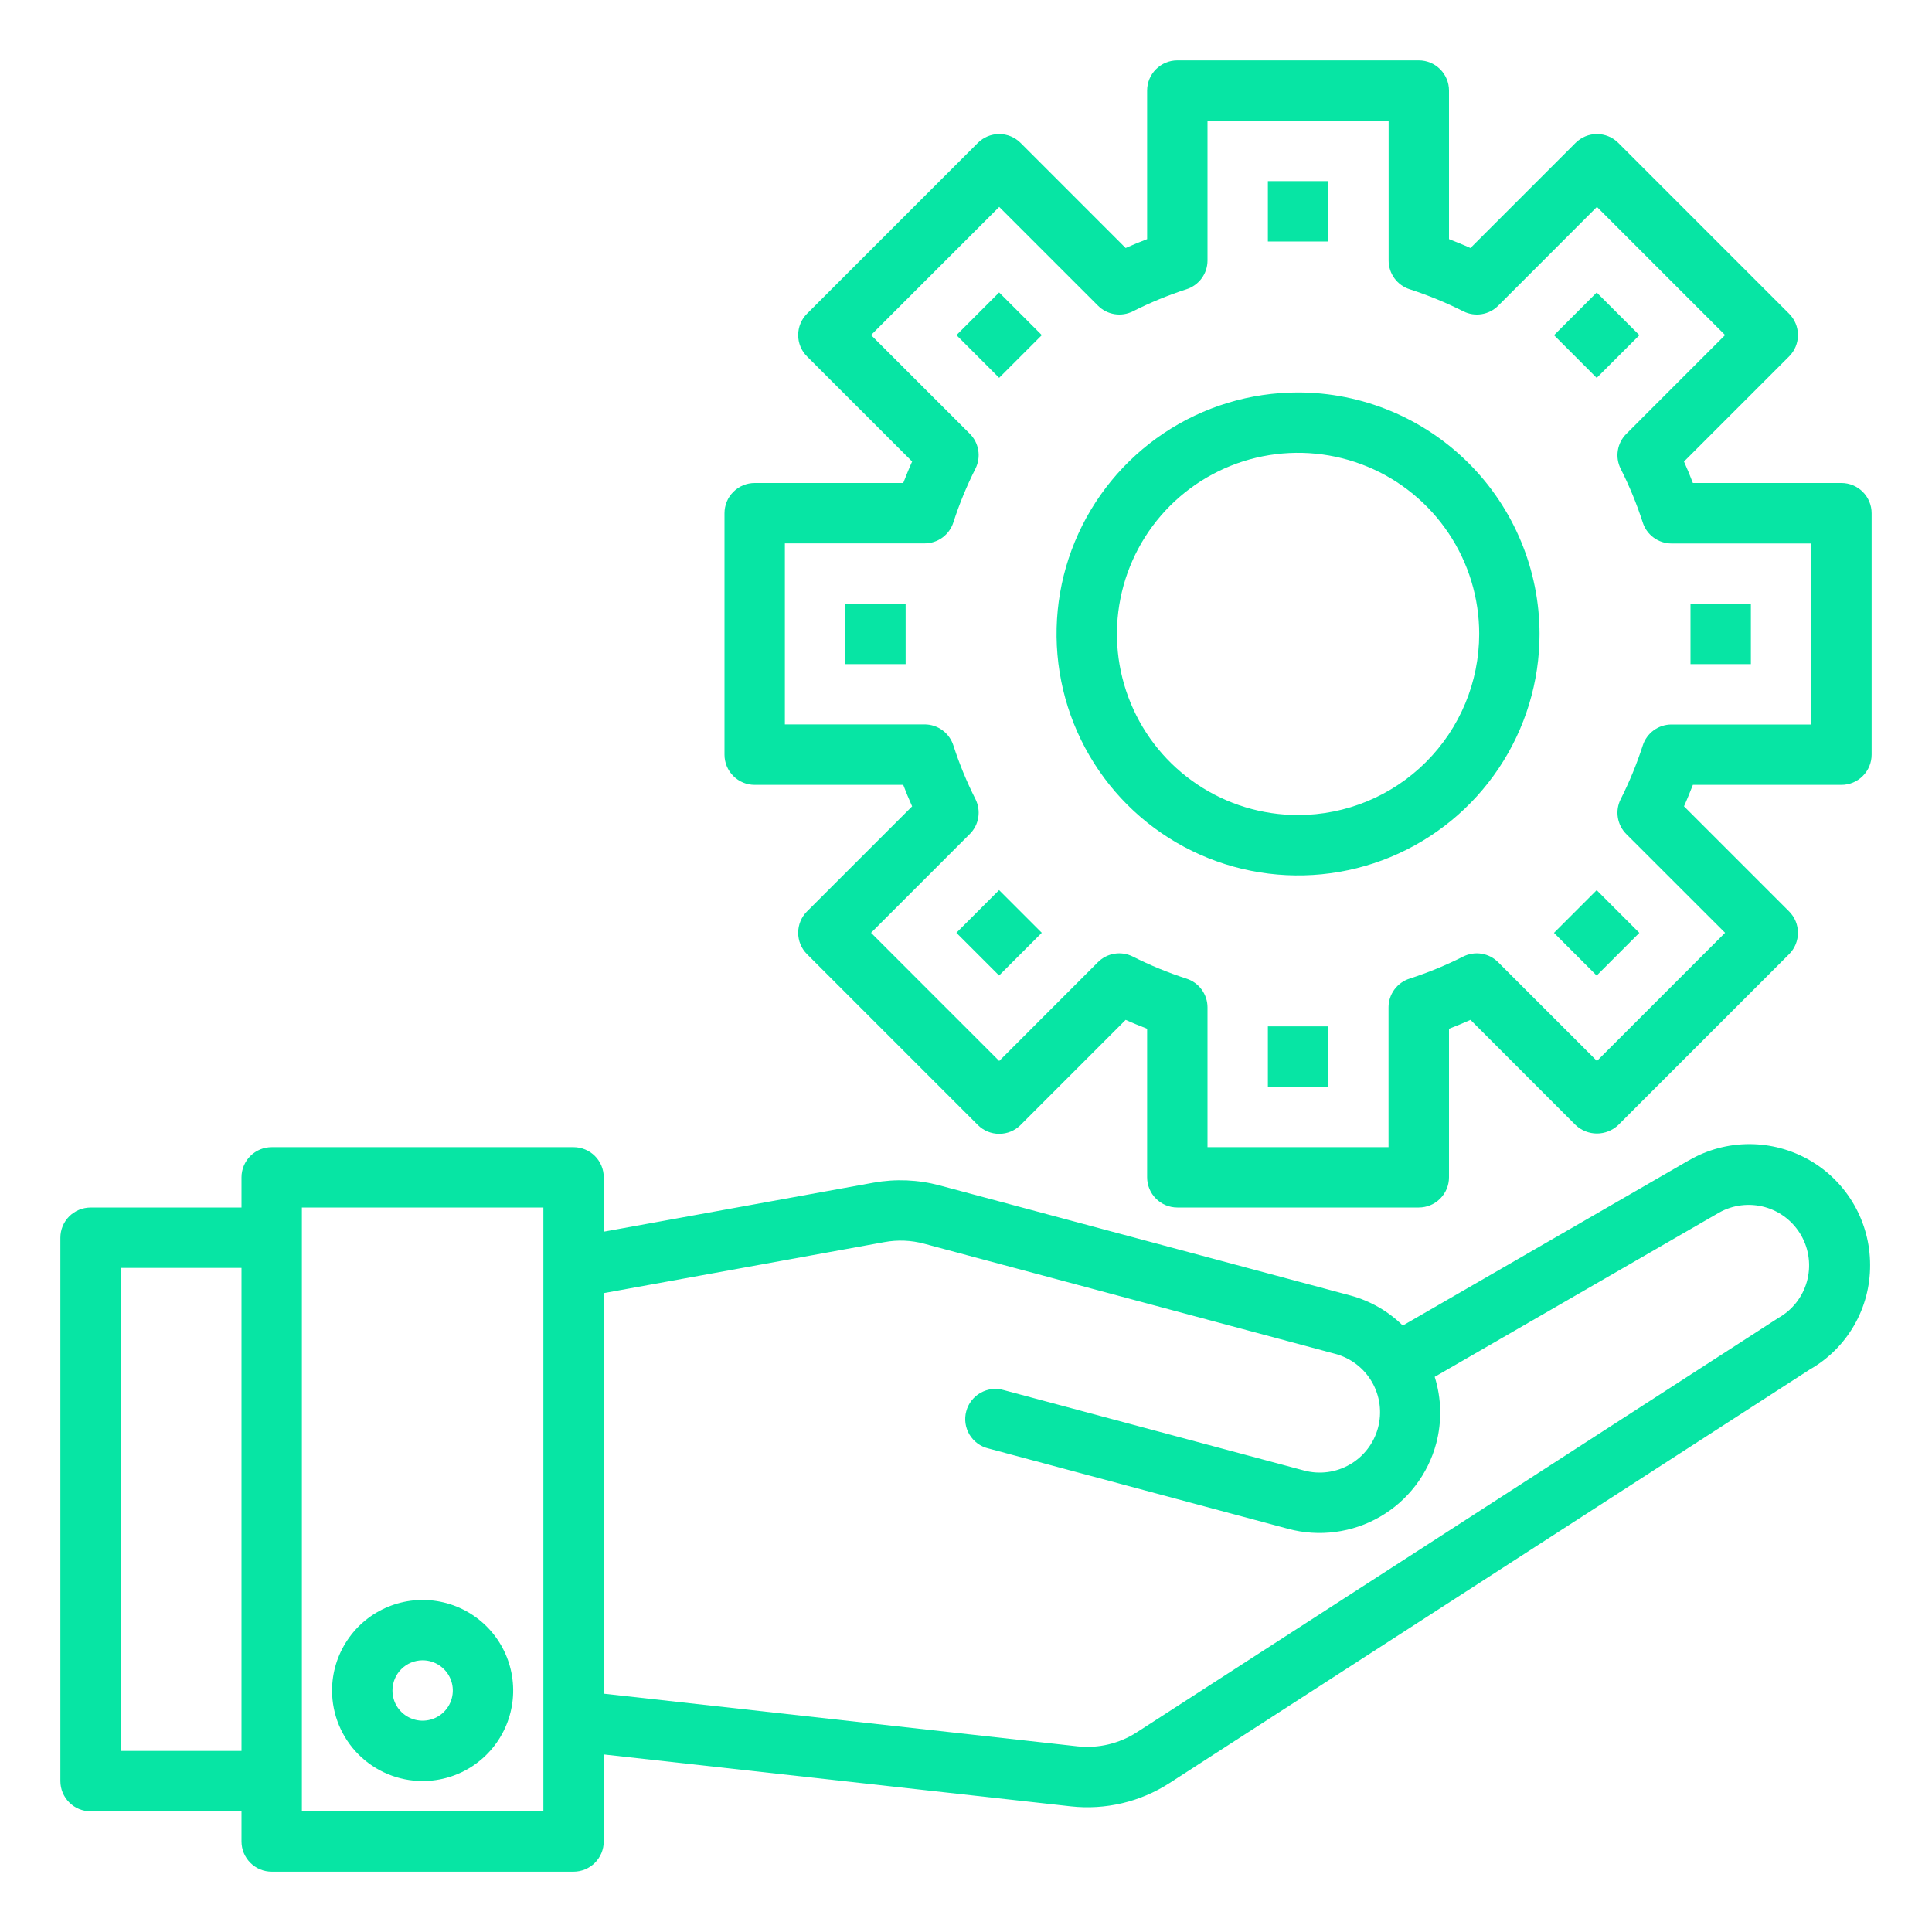 <svg width="60" height="60" viewBox="0 0 60 60" fill="none" xmlns="http://www.w3.org/2000/svg">
<path d="M39.375 5.625H41.25V7.5H39.375V5.625Z" fill="#07E5A4"/>
<path d="M29.703 10.408L31.029 9.082L32.355 10.408L31.029 11.734L29.703 10.408Z" fill="#07E5A4"/>
<path d="M52.453 36.033L43.565 41.166C43.115 40.723 42.56 40.403 41.951 40.236L29.181 36.814C28.511 36.635 27.811 36.606 27.129 36.729L18.75 38.251V36.563C18.75 36.315 18.651 36.076 18.475 35.9C18.3 35.725 18.061 35.626 17.812 35.626H8.438C8.189 35.626 7.95 35.725 7.775 35.9C7.599 36.076 7.5 36.315 7.5 36.563V37.501H2.812C2.564 37.501 2.325 37.6 2.15 37.775C1.974 37.951 1.875 38.19 1.875 38.438V55.313C1.875 55.562 1.974 55.8 2.15 55.976C2.325 56.152 2.564 56.251 2.812 56.251H7.5V57.188C7.5 57.437 7.599 57.675 7.775 57.851C7.95 58.027 8.189 58.126 8.438 58.126H17.812C18.061 58.126 18.3 58.027 18.475 57.851C18.651 57.675 18.75 57.437 18.75 57.188V54.486L33.257 56.098C34.33 56.216 35.411 55.961 36.318 55.376L56.203 42.532C56.776 42.206 57.252 41.733 57.581 41.162C57.91 40.591 58.082 39.942 58.078 39.283C58.078 38.625 57.905 37.978 57.576 37.407C57.247 36.837 56.774 36.363 56.204 36.034C55.634 35.705 54.987 35.531 54.329 35.531C53.67 35.531 53.023 35.704 52.453 36.034V36.033ZM3.75 54.376V39.376H7.5V54.376H3.75ZM16.875 56.251H9.375V37.501H16.875V56.251ZM55.225 40.932L35.3 53.801C34.755 54.151 34.107 54.304 33.463 54.234L18.75 52.599V40.159L27.469 38.574C27.877 38.499 28.297 38.516 28.699 38.624L41.469 42.046C41.95 42.175 42.359 42.489 42.608 42.92C42.856 43.35 42.924 43.862 42.795 44.343C42.666 44.823 42.352 45.233 41.921 45.481C41.49 45.73 40.978 45.797 40.498 45.668L31.18 43.173C31.06 43.137 30.934 43.126 30.81 43.139C30.685 43.153 30.565 43.192 30.456 43.253C30.346 43.314 30.25 43.397 30.173 43.495C30.096 43.594 30.04 43.707 30.008 43.828C29.975 43.949 29.967 44.076 29.984 44.2C30.002 44.324 30.043 44.443 30.107 44.551C30.172 44.658 30.256 44.752 30.357 44.826C30.458 44.901 30.573 44.954 30.695 44.983L40.01 47.48C40.486 47.607 40.982 47.64 41.47 47.575C41.959 47.511 42.429 47.352 42.856 47.105C43.283 46.859 43.657 46.531 43.956 46.14C44.256 45.749 44.476 45.303 44.603 44.827C44.783 44.147 44.767 43.43 44.556 42.759L53.387 37.659C53.602 37.538 53.838 37.461 54.083 37.432C54.328 37.403 54.576 37.422 54.813 37.488C55.051 37.555 55.273 37.667 55.467 37.82C55.66 37.972 55.822 38.161 55.943 38.376C56.064 38.591 56.141 38.828 56.17 39.072C56.2 39.317 56.181 39.565 56.114 39.803C56.047 40.04 55.935 40.262 55.782 40.456C55.63 40.649 55.44 40.811 55.225 40.932Z" fill="#07E5A4"/>
<path d="M57.188 15H52.574C52.49 14.78 52.399 14.558 52.298 14.334L55.563 11.069C55.739 10.893 55.837 10.655 55.837 10.406C55.837 10.158 55.739 9.919 55.563 9.743L50.257 4.437C50.081 4.261 49.842 4.163 49.594 4.163C49.345 4.163 49.107 4.261 48.931 4.437L45.667 7.702C45.443 7.601 45.22 7.514 45 7.426V2.812C45 2.564 44.901 2.325 44.725 2.15C44.55 1.974 44.311 1.875 44.062 1.875H36.562C36.314 1.875 36.075 1.974 35.9 2.15C35.724 2.325 35.625 2.564 35.625 2.812V7.426C35.405 7.51 35.182 7.601 34.958 7.702L31.694 4.437C31.518 4.261 31.28 4.163 31.031 4.163C30.783 4.163 30.544 4.261 30.368 4.437L25.062 9.743C24.886 9.919 24.788 10.158 24.788 10.406C24.788 10.655 24.886 10.893 25.062 11.069L28.327 14.333C28.226 14.557 28.139 14.78 28.051 15H23.438C23.189 15 22.95 15.099 22.775 15.275C22.599 15.45 22.5 15.689 22.5 15.938V23.438C22.5 23.686 22.599 23.925 22.775 24.1C22.95 24.276 23.189 24.375 23.438 24.375H28.051C28.135 24.595 28.226 24.817 28.327 25.042L25.062 28.306C24.886 28.482 24.788 28.72 24.788 28.969C24.788 29.217 24.886 29.456 25.062 29.632L30.368 34.938C30.544 35.114 30.783 35.212 31.031 35.212C31.28 35.212 31.518 35.114 31.694 34.938L34.958 31.673C35.182 31.774 35.405 31.861 35.625 31.949V36.562C35.625 36.811 35.724 37.05 35.9 37.225C36.075 37.401 36.314 37.5 36.562 37.5H44.062C44.311 37.5 44.55 37.401 44.725 37.225C44.901 37.05 45 36.811 45 36.562V31.949C45.22 31.865 45.443 31.774 45.667 31.673L48.931 34.938C49.11 35.107 49.347 35.202 49.594 35.202C49.84 35.202 50.077 35.107 50.257 34.938L55.563 29.632C55.739 29.456 55.837 29.217 55.837 28.969C55.837 28.72 55.739 28.482 55.563 28.306L52.298 25.041C52.399 24.817 52.486 24.595 52.574 24.375H57.188C57.436 24.375 57.675 24.276 57.85 24.1C58.026 23.925 58.125 23.686 58.125 23.438V15.938C58.125 15.689 58.026 15.45 57.85 15.275C57.675 15.099 57.436 15 57.188 15ZM56.25 22.5H51.909C51.71 22.5 51.516 22.564 51.355 22.682C51.195 22.8 51.076 22.966 51.016 23.156C50.831 23.728 50.602 24.285 50.331 24.821C50.243 24.997 50.212 25.196 50.244 25.39C50.275 25.585 50.367 25.764 50.506 25.903L53.574 28.969L49.594 32.949L46.525 29.881C46.386 29.742 46.207 29.65 46.013 29.619C45.819 29.587 45.619 29.618 45.443 29.706C44.907 29.977 44.35 30.206 43.778 30.391C43.588 30.451 43.422 30.57 43.304 30.73C43.186 30.891 43.122 31.085 43.122 31.284V35.625H37.5V31.284C37.5 31.085 37.436 30.891 37.318 30.73C37.2 30.57 37.034 30.451 36.844 30.391C36.272 30.206 35.715 29.977 35.179 29.706C35.003 29.618 34.804 29.587 34.609 29.619C34.415 29.65 34.236 29.742 34.097 29.881L31.031 32.949L27.051 28.969L30.119 25.9C30.258 25.761 30.35 25.582 30.381 25.388C30.413 25.194 30.382 24.994 30.294 24.818C30.023 24.282 29.794 23.725 29.609 23.153C29.549 22.963 29.43 22.797 29.27 22.679C29.109 22.561 28.915 22.497 28.716 22.497H24.375V16.875H28.716C28.915 16.875 29.109 16.811 29.27 16.693C29.43 16.575 29.549 16.409 29.609 16.219C29.794 15.647 30.023 15.09 30.294 14.554C30.382 14.378 30.413 14.179 30.381 13.985C30.35 13.79 30.258 13.611 30.119 13.472L27.051 10.406L31.031 6.426L34.1 9.494C34.239 9.633 34.418 9.725 34.612 9.756C34.806 9.788 35.006 9.757 35.182 9.669C35.717 9.398 36.273 9.169 36.844 8.984C37.034 8.924 37.2 8.805 37.318 8.645C37.436 8.484 37.5 8.29 37.5 8.091V3.75H43.125V8.091C43.125 8.29 43.189 8.484 43.307 8.645C43.425 8.805 43.591 8.924 43.781 8.984C44.353 9.169 44.91 9.398 45.446 9.669C45.622 9.757 45.821 9.788 46.016 9.756C46.21 9.725 46.389 9.633 46.528 9.494L49.594 6.426L53.574 10.406L50.506 13.475C50.367 13.614 50.275 13.793 50.244 13.987C50.212 14.181 50.243 14.381 50.331 14.557C50.602 15.093 50.831 15.65 51.016 16.222C51.076 16.412 51.195 16.578 51.355 16.696C51.516 16.814 51.71 16.878 51.909 16.878H56.25V22.5Z" fill="#07E5A4"/>
<path d="M40.312 12.188C38.829 12.188 37.379 12.627 36.146 13.451C34.912 14.276 33.951 15.447 33.383 16.817C32.816 18.188 32.667 19.696 32.957 21.151C33.246 22.605 33.96 23.942 35.009 24.991C36.058 26.04 37.395 26.754 38.849 27.043C40.304 27.333 41.812 27.184 43.183 26.617C44.553 26.049 45.724 25.088 46.548 23.854C47.373 22.621 47.812 21.171 47.812 19.688C47.81 17.699 47.019 15.793 45.613 14.387C44.207 12.981 42.301 12.19 40.312 12.188ZM40.312 25.312C39.2 25.312 38.112 24.983 37.187 24.364C36.262 23.746 35.541 22.868 35.116 21.84C34.69 20.812 34.578 19.681 34.796 18.59C35.013 17.499 35.548 16.497 36.335 15.71C37.122 14.923 38.124 14.388 39.215 14.171C40.306 13.954 41.437 14.065 42.465 14.491C43.493 14.916 44.371 15.637 44.989 16.562C45.608 17.487 45.938 18.575 45.938 19.688C45.936 21.179 45.343 22.609 44.288 23.663C43.234 24.718 41.804 25.311 40.312 25.312Z" fill="#07E5A4"/>
<path d="M13.125 55.312C13.681 55.312 14.225 55.148 14.688 54.839C15.15 54.529 15.511 54.09 15.723 53.576C15.936 53.062 15.992 52.497 15.883 51.951C15.775 51.406 15.507 50.905 15.114 50.511C14.72 50.118 14.219 49.85 13.674 49.742C13.128 49.633 12.563 49.689 12.049 49.902C11.535 50.114 11.095 50.475 10.787 50.938C10.477 51.4 10.312 51.944 10.312 52.5C10.312 53.246 10.609 53.961 11.136 54.489C11.664 55.016 12.379 55.312 13.125 55.312ZM13.125 51.562C13.31 51.562 13.492 51.617 13.646 51.721C13.8 51.824 13.92 51.97 13.991 52.141C14.062 52.312 14.081 52.501 14.044 52.683C14.008 52.865 13.919 53.032 13.788 53.163C13.657 53.294 13.49 53.383 13.308 53.419C13.126 53.456 12.938 53.437 12.766 53.366C12.595 53.295 12.448 53.175 12.345 53.021C12.242 52.867 12.188 52.685 12.188 52.5C12.188 52.251 12.286 52.013 12.462 51.837C12.638 51.661 12.876 51.562 13.125 51.562Z" fill="#07E5A4"/>
<path d="M26.25 18.75H28.125V20.625H26.25V18.75Z" fill="#07E5A4"/>
<path d="M29.701 28.969L31.027 27.643L32.353 28.969L31.027 30.295L29.701 28.969Z" fill="#07E5A4"/>
<path d="M39.375 31.875H41.25V33.75H39.375V31.875Z" fill="#07E5A4"/>
<path d="M48.26 28.971L49.586 27.645L50.911 28.971L49.586 30.297L48.26 28.971Z" fill="#07E5A4"/>
<path d="M52.5 18.75H54.375V20.625H52.5V18.75Z" fill="#07E5A4"/>
<path d="M48.262 10.41L49.587 9.084L50.913 10.41L49.587 11.736L48.262 10.41Z" fill="#07E5A4"/>
</svg>
